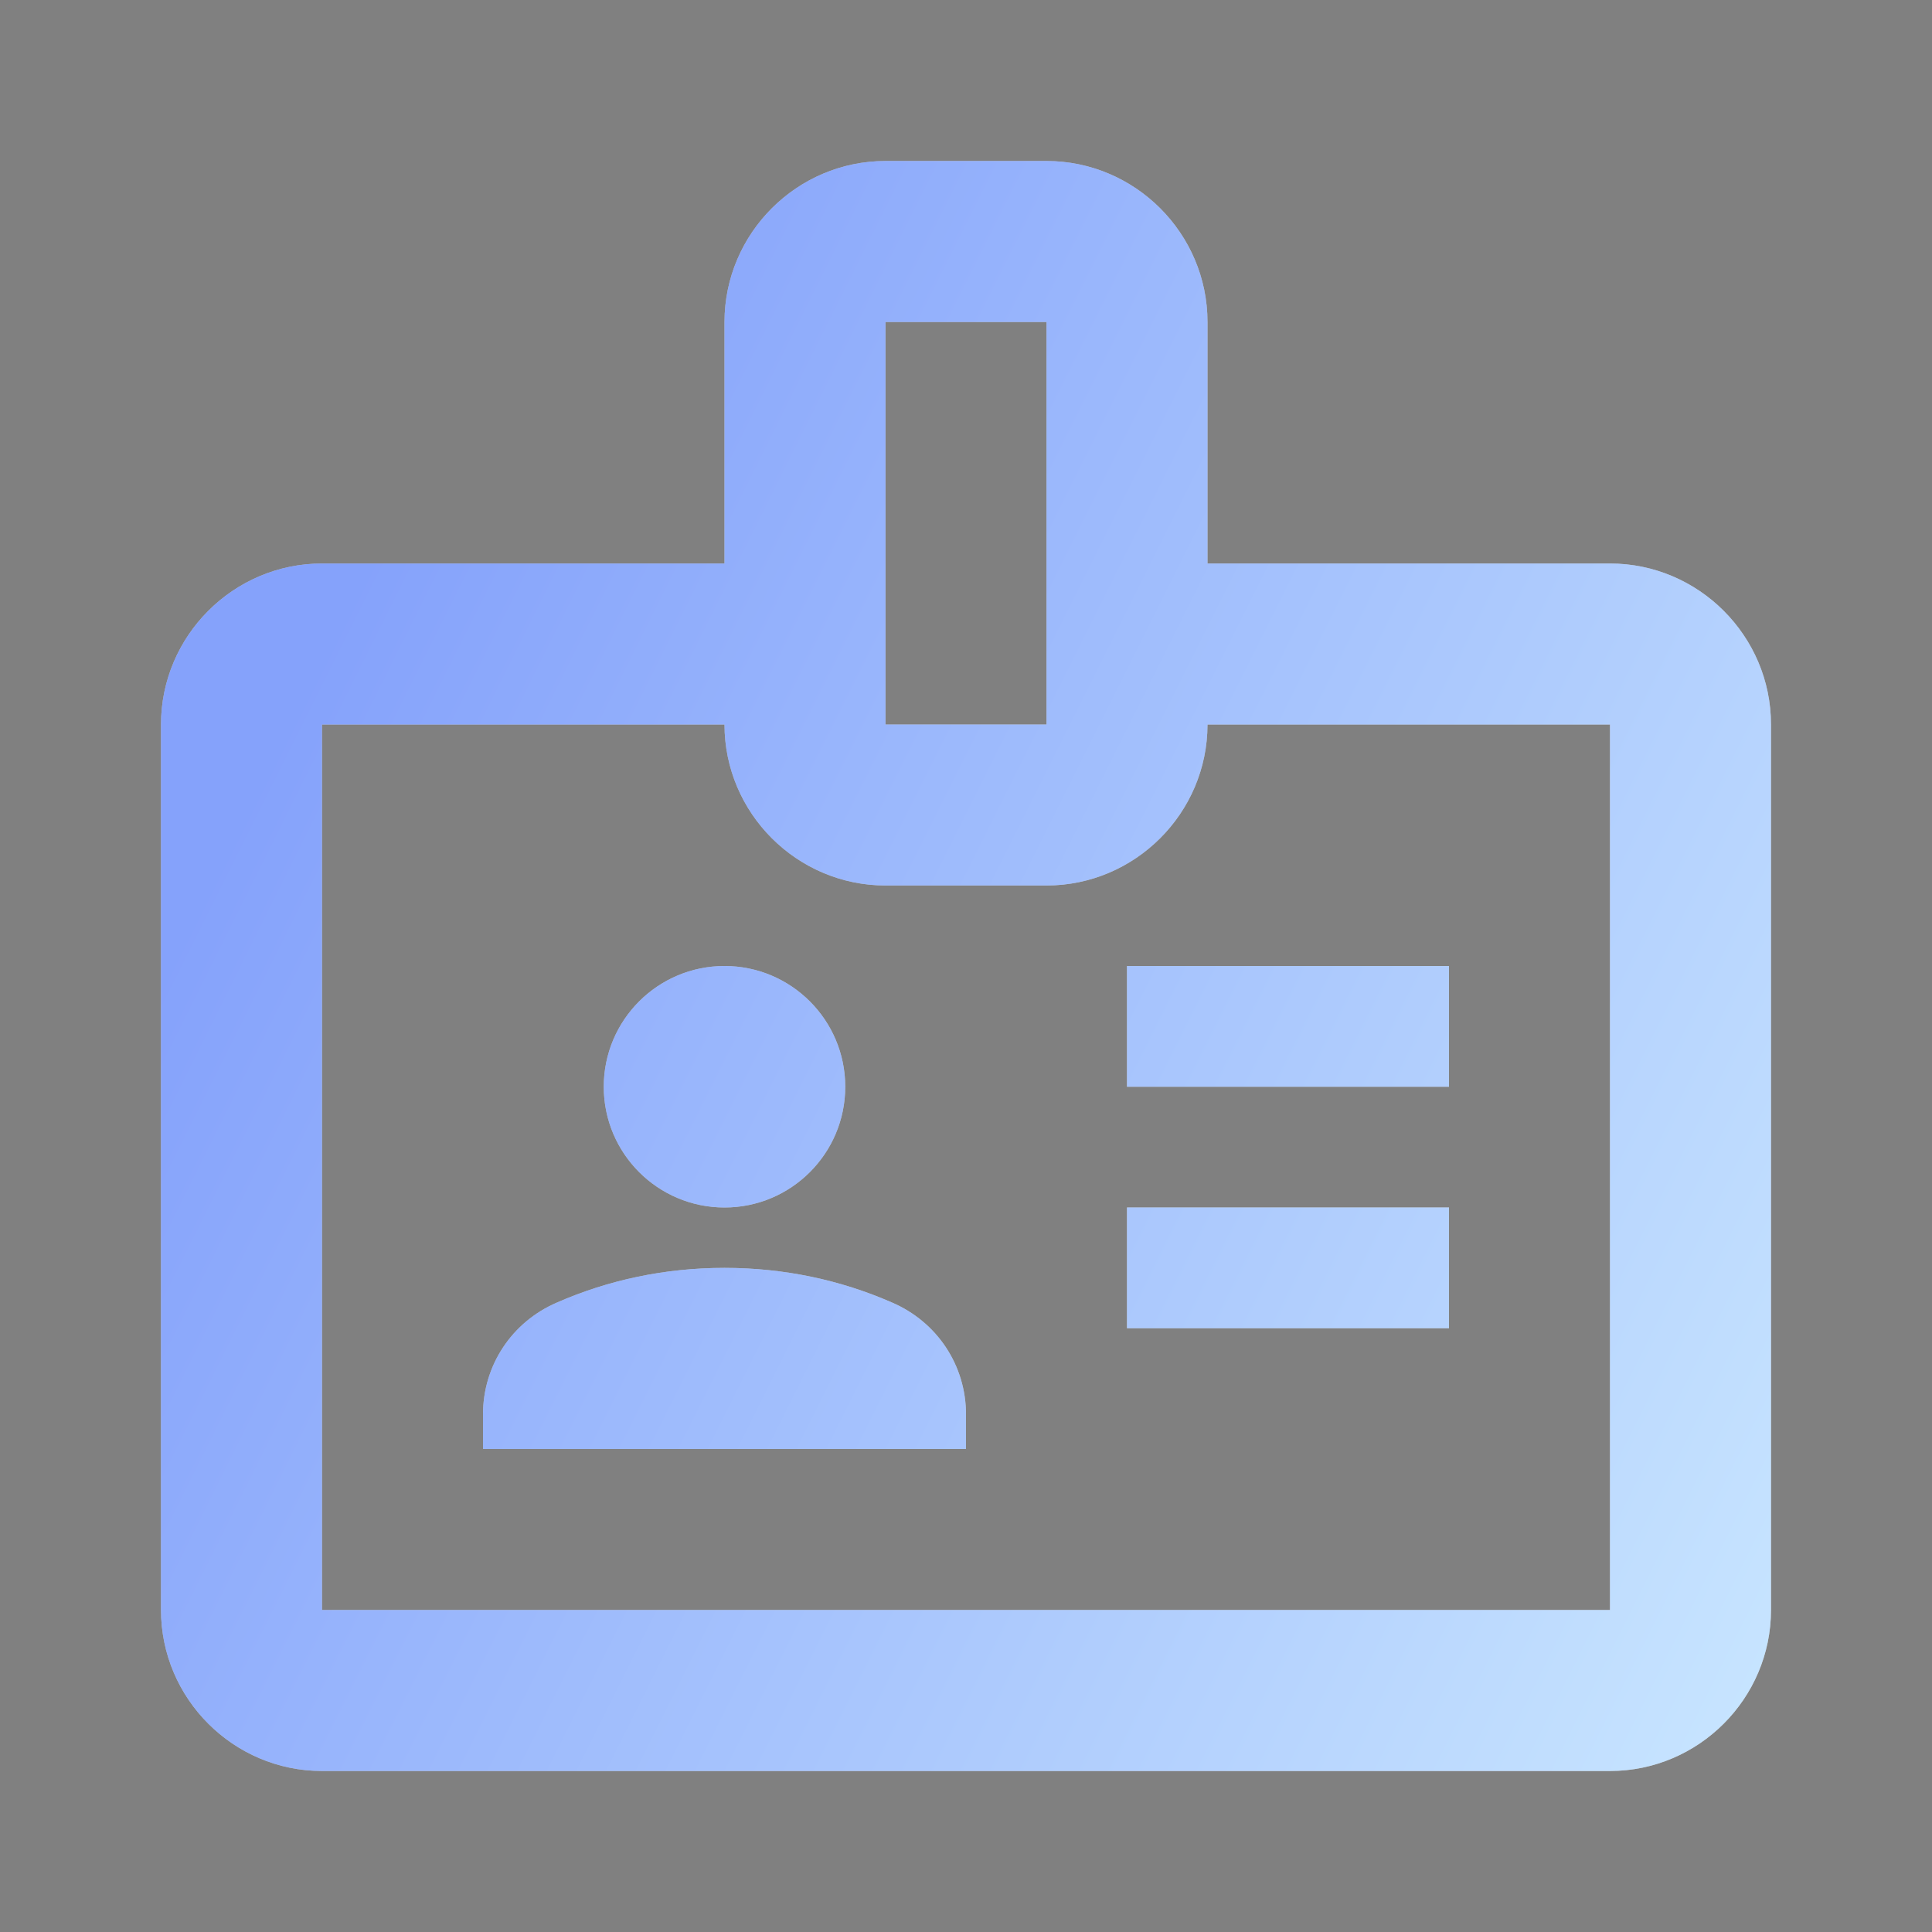 <svg width="24" height="24" viewBox="0 0 24 24" fill="none" xmlns="http://www.w3.org/2000/svg">
<rect x="0" y="0" width="24" height="24" fill="#808080" stroke="none"/>
<path d="M18 12H14V13.5H18V12Z" fill="white"/>
<path d="M18 12H14V13.5H18V12Z" fill="url(#paint0_linear_2880_12675)" fill-opacity="0.48"/>
<path d="M18 15H14V16.5H18V15Z" fill="white"/>
<path d="M18 15H14V16.5H18V15Z" fill="url(#paint1_linear_2880_12675)" fill-opacity="0.48"/>
<path d="M20 7H15V4C15 2.9 14.1 2 13 2H11C9.9 2 9 2.9 9 4V7H4C2.9 7 2 7.9 2 9V20C2 21.1 2.9 22 4 22H20C21.1 22 22 21.1 22 20V9C22 7.9 21.1 7 20 7ZM11 4H13V9H11V4ZM20 20H4V9H9C9 10.1 9.9 11 11 11H13C14.1 11 15 10.1 15 9H20V20Z" fill="white"/>
<path d="M20 7H15V4C15 2.9 14.1 2 13 2H11C9.9 2 9 2.9 9 4V7H4C2.9 7 2 7.9 2 9V20C2 21.1 2.9 22 4 22H20C21.1 22 22 21.1 22 20V9C22 7.9 21.1 7 20 7ZM11 4H13V9H11V4ZM20 20H4V9H9C9 10.1 9.9 11 11 11H13C14.1 11 15 10.1 15 9H20V20Z" fill="url(#paint2_linear_2880_12675)" fill-opacity="0.48"/>
<path d="M9 15C9.828 15 10.5 14.328 10.5 13.5C10.5 12.672 9.828 12 9 12C8.172 12 7.5 12.672 7.5 13.5C7.5 14.328 8.172 15 9 15Z" fill="white"/>
<path d="M9 15C9.828 15 10.5 14.328 10.5 13.5C10.5 12.672 9.828 12 9 12C8.172 12 7.5 12.672 7.5 13.5C7.5 14.328 8.172 15 9 15Z" fill="url(#paint3_linear_2880_12675)" fill-opacity="0.48"/>
<path d="M11.08 16.18C10.44 15.9 9.74 15.75 9 15.75C8.26 15.75 7.56 15.9 6.92 16.18C6.36 16.42 6 16.96 6 17.57V18H12V17.57C12 16.96 11.64 16.42 11.08 16.18Z" fill="white"/>
<path d="M11.08 16.18C10.44 15.9 9.74 15.75 9 15.75C8.26 15.75 7.56 15.9 6.92 16.18C6.36 16.42 6 16.96 6 17.57V18H12V17.57C12 16.96 11.64 16.42 11.08 16.18Z" fill="url(#paint4_linear_2880_12675)" fill-opacity="0.48"/>
<defs>
<linearGradient id="paint0_linear_2880_12675" x1="2" y1="12" x2="22" y2="22" gradientUnits="userSpaceOnUse">
<stop stop-color="#003CF5"/>
<stop offset="1" stop-color="#8DCAFE"/>
</linearGradient>
<linearGradient id="paint1_linear_2880_12675" x1="2" y1="12" x2="22" y2="22" gradientUnits="userSpaceOnUse">
<stop stop-color="#003CF5"/>
<stop offset="1" stop-color="#8DCAFE"/>
</linearGradient>
<linearGradient id="paint2_linear_2880_12675" x1="2" y1="12" x2="22" y2="22" gradientUnits="userSpaceOnUse">
<stop stop-color="#003CF5"/>
<stop offset="1" stop-color="#8DCAFE"/>
</linearGradient>
<linearGradient id="paint3_linear_2880_12675" x1="2" y1="12" x2="22" y2="22" gradientUnits="userSpaceOnUse">
<stop stop-color="#003CF5"/>
<stop offset="1" stop-color="#8DCAFE"/>
</linearGradient>
<linearGradient id="paint4_linear_2880_12675" x1="2" y1="12" x2="22" y2="22" gradientUnits="userSpaceOnUse">
<stop stop-color="#003CF5"/>
<stop offset="1" stop-color="#8DCAFE"/>
</linearGradient>
</defs>
</svg>
